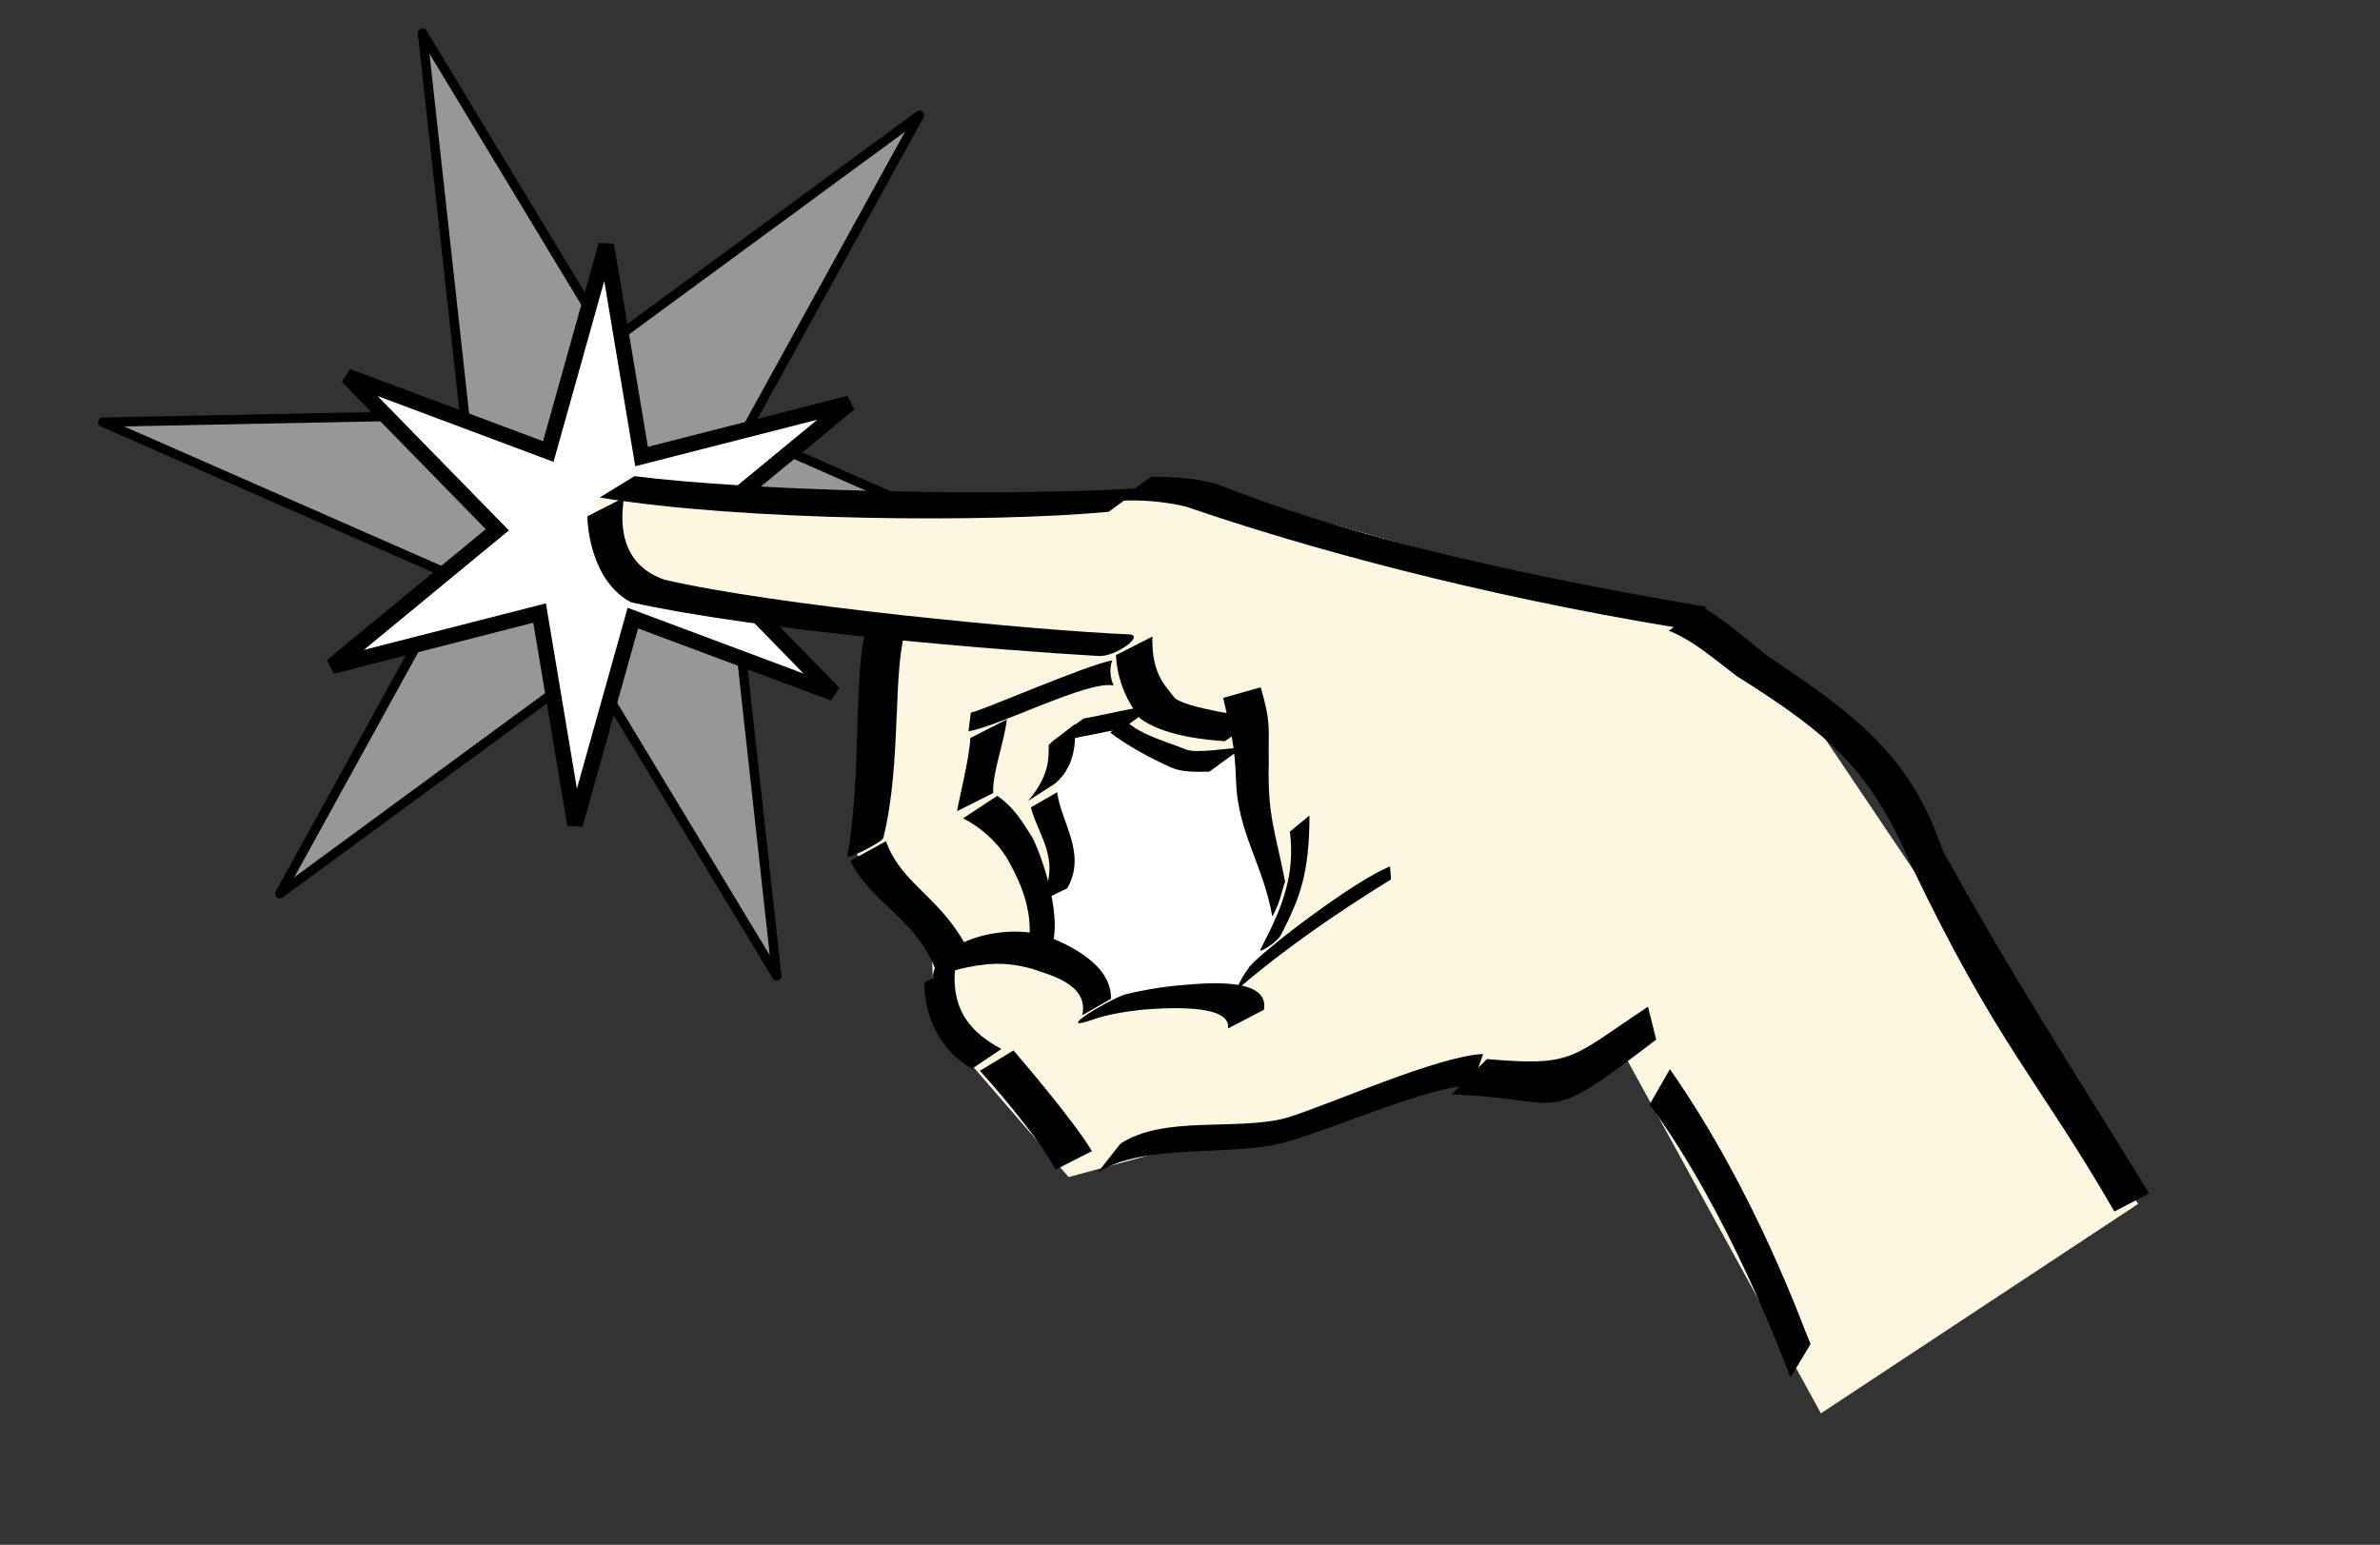 <?xml version="1.0" encoding="UTF-8" standalone="no"?>
<!-- Created with Inkscape (http://www.inkscape.org/) --><svg height="370pt" id="svg1487" inkscape:version="0.42" sodipodi:docbase="/home/bpcomp/Susan" sodipodi:docname="pointingstar.svg" sodipodi:version="0.32" width="570pt" xmlns="http://www.w3.org/2000/svg" xmlns:cc="http://web.resource.org/cc/" xmlns:dc="http://purl.org/dc/elements/1.1/" xmlns:inkscape="http://www.inkscape.org/namespaces/inkscape" xmlns:rdf="http://www.w3.org/1999/02/22-rdf-syntax-ns#" xmlns:sodipodi="http://inkscape.sourceforge.net/DTD/sodipodi-0.dtd" xmlns:svg="http://www.w3.org/2000/svg">
  <rect width="100%" height="100%" fill="#333333" stroke="none"/>
  <defs id="defs3"/>
  <sodipodi:namedview bordercolor="#666666" borderopacity="1.0" id="base" inkscape:current-layer="layer1" inkscape:cx="358.71973" inkscape:cy="364.96531" inkscape:document-units="px" inkscape:pageopacity="0.0" inkscape:pageshadow="2" inkscape:window-height="914" inkscape:window-width="1276" inkscape:window-x="0" inkscape:window-y="46" inkscape:zoom="0.60747996" pagecolor="#ffffff"/>
  <g id="layer1" inkscape:groupmode="layer" inkscape:label="Layer 1">
    <g id="g2092" transform="translate(-41.429,-16.571)">
      <g id="g2088" transform="matrix(0.958,0.286,-0.286,0.958,534.32,71.852)">
        <path d="M -509.117,217.976 L -619.191,253.254 L -571.423,366.299 L -657.011,288.611 L -731.027,386.502 L -706.542,273.536 L -828.325,258.382 L -718.251,223.104 L -766.019,110.06 L -680.431,187.747 L -606.415,89.857 L -630.9,202.822 L -509.117,217.976 z " id="path3153" inkscape:flatsided="false" inkscape:randomized="0.0000000" inkscape:rounded="0.0000000" sodipodi:arg1="-0.12591263" sodipodi:arg2="0.29545268" sodipodi:cx="-668.72101" sodipodi:cy="238.17923" sodipodi:r1="160.87769" sodipodi:r2="51.773598" sodipodi:sides="6" sodipodi:type="star" style="fill:#979797;fill-opacity:1;fill-rule:nonzero;stroke:#000000;stroke-width:3;stroke-linecap:round;stroke-linejoin:round;stroke-miterlimit:4;stroke-dashoffset:0;stroke-opacity:1" transform="translate(410.122,-50.508)"/>
        <path d="M -579.828,274.545 L -648.172,269.904 L -647.02,338.397 L -677.173,276.888 L -735.913,312.133 L -697.722,255.265 L -757.614,222.017 L -689.27,226.657 L -690.422,158.165 L -660.269,219.673 L -601.529,184.429 L -639.72,241.297 L -579.828,274.545 z " id="path3155" inkscape:flatsided="false" inkscape:randomized="0.0000000" inkscape:rounded="0.0000000" sodipodi:arg1="0.28728145" sodipodi:arg2="0.81088023" sodipodi:cx="-668.72101" sodipodi:cy="248.28076" sodipodi:r1="92.692162" sodipodi:r2="29.830156" sodipodi:sides="6" sodipodi:type="star" style="fill:#ffffff;fill-opacity:1;fill-rule:nonzero;stroke:#000000;stroke-width:5;stroke-linecap:round;stroke-linejoin:miter;stroke-miterlimit:4;stroke-dashoffset:0;stroke-opacity:1" transform="translate(410.122,-50.508)"/>
      </g>
      <g id="g1332" transform="matrix(0.708,0,0,0.708,139.691,-136.851)">
        <path d="M 129.041,441.902 L 413.152,439.376 L 627.563,499.48 L 682.617,547.286 L 825.553,759.746 L 682.487,854.195 L 594.287,693.329 L 518.208,700.147 L 343.193,747.624 L 282.584,677.596 L 281.574,647.632 L 245.714,599.315 L 258.088,501.416 L 148.108,479.74 L 129.041,441.902 z " id="rect3967" sodipodi:nodetypes="ccccccccccccccc" style="fill:#fdf6e0;fill-opacity:1;fill-rule:nonzero;stroke:none;stroke-width:2.396;stroke-linecap:round;stroke-linejoin:miter;stroke-miterlimit:4;stroke-dashoffset:0;stroke-opacity:1"/>
        <path d="M 427.901,571.351 C 449.863,624.724 437.861,654.856 410.204,665.27 C 362.344,670.634 356.726,687.711 338.805,642.419 C 331.996,622.38 334.905,572.046 341.349,550.52 C 361.744,534.706 381.502,562.405 398.504,557.85 C 423.049,551.273 430.052,565.878 427.901,571.351 z " id="path4030" sodipodi:nodetypes="ccccsc" style="fill:#ffffff;fill-opacity:1;fill-rule:nonzero;stroke:none;stroke-width:3;stroke-linecap:round;stroke-linejoin:miter;stroke-miterlimit:4;stroke-dashoffset:0;stroke-opacity:1"/>
        <path d="M 142.573,441.192 C 142.351,445.451 137.081,469.877 160.864,478.167 C 210.816,489.822 327.371,501.009 370.355,502.837 C 377.994,503.187 364.137,513.068 356.789,512.591 C 313.762,510.125 205.96,501.639 145.756,488.347 C 127.848,478.719 126.118,453.877 126.128,449.571 L 142.573,441.192 z " id="path1497" sodipodi:nodetypes="ccccccc" style="fill:#000000;fill-opacity:1;fill-rule:nonzero;stroke:none;stroke-width:1pt;stroke-linecap:butt;stroke-linejoin:miter;stroke-opacity:1"/>
        <path d="M 147.385,431.471 C 198.398,438.001 309.477,440.956 375.873,436.902 L 361.207,447.557 C 306.937,452.592 196.083,451.715 131.659,441.109 L 147.385,431.471 z " id="path1499" sodipodi:nodetypes="ccccc" style="fill:#000000;fill-opacity:1;fill-rule:nonzero;stroke:none;stroke-width:1pt;stroke-linecap:butt;stroke-linejoin:miter;stroke-opacity:1"/>
        <path d="M 380.333,431.755 C 390.591,431.772 400.807,432.276 410.671,435.28 C 462.997,455.913 529.652,473.274 631.089,490.452 L 617.694,499.839 C 527.755,485.057 449.77,463.684 396.187,445.229 C 386.087,442.832 375.769,441.99 365.401,442.604 L 380.333,431.755 z " id="path1501" sodipodi:nodetypes="ccccccc" style="fill:#000000;fill-opacity:1;fill-rule:nonzero;stroke:none;stroke-width:1pt;stroke-linecap:butt;stroke-linejoin:miter;stroke-opacity:1"/>
        <path d="M 380.969,503.821 C 380.467,521.45 387.689,526.701 390.803,531.253 C 394.983,536.048 426.23,540.227 428.591,540.69 L 413.618,551.024 C 411.28,550.75 387.107,549.821 375.264,540.587 C 371.88,535.961 365.255,526.479 364.524,512.2 L 380.969,503.821 z " id="path1521" sodipodi:nodetypes="ccccccc" style="fill:#000000;fill-opacity:1;fill-rule:nonzero;stroke:none;stroke-width:1pt;stroke-linecap:butt;stroke-linejoin:miter;stroke-opacity:1"/>
        <path d="M 429.831,526.709 C 434.561,543.276 433.22,543.662 433.456,560.919 C 432.864,584.567 436.327,591.328 440.813,614.295 C 438.96,619.734 438.767,623.377 435.056,630.1 C 431.032,606.799 419.339,592.189 418.664,568.495 C 418.225,552.785 416.097,545.333 412.878,531.497 L 429.831,526.709 z " id="path1525" sodipodi:nodetypes="ccccccc" style="fill:#000000;fill-opacity:1;fill-rule:nonzero;stroke:none;stroke-width:1pt;stroke-linecap:butt;stroke-linejoin:miter;stroke-opacity:1"/>
        <path d="M 366.528,732.603 C 386.097,719.65 418.332,726.867 441.186,721.025 C 460.782,715.024 509.69,692.979 530.119,692.114 L 525.297,706.18 C 505.387,706.448 458.904,727.504 439.643,732.226 C 415.785,738.394 377.174,732.21 356.388,745.477 L 366.528,732.603 z " id="path1539" sodipodi:nodetypes="ccccccc" style="fill:#000000;fill-opacity:1;fill-rule:nonzero;stroke:none;stroke-width:1pt;stroke-linecap:butt;stroke-linejoin:miter;stroke-opacity:1"/>
        <path d="M 270.207,499.316 C 263.447,517.034 268.194,559.997 259.639,594.554 C 259.684,596.289 243.55,604.504 243.405,602.828 C 249.841,567.459 246.265,518.156 251.645,501.968 L 270.207,499.316 z " id="path1545" sodipodi:nodetypes="ccccc" style="fill:#000000;fill-opacity:1;fill-rule:nonzero;stroke:none;stroke-width:1pt;stroke-linecap:butt;stroke-linejoin:miter;stroke-opacity:1"/>
        <path d="M 260.796,596.124 C 268.164,616.263 285.692,620.826 298.368,646.002 L 283.636,655.374 C 275.107,631.208 254.337,624.579 244.764,604.954 L 260.796,596.124 z " id="path1549" sodipodi:nodetypes="ccccc" style="fill:#000000;fill-opacity:1;fill-rule:nonzero;stroke:none;stroke-width:1pt;stroke-linecap:butt;stroke-linejoin:miter;stroke-opacity:1"/>
        <path d="M 363.416,525.888 C 352.009,523.435 310.987,544.658 298.043,546.523 L 299.077,538.12 C 302.412,537.985 352.319,516.155 362.919,514.587 C 362.919,514.587 360.639,519.078 363.416,525.888 z " id="path1551" sodipodi:nodetypes="ccccc" style="fill:#000000;fill-opacity:1;fill-rule:nonzero;stroke:none;stroke-width:1pt;stroke-linecap:butt;stroke-linejoin:miter;stroke-opacity:1"/>
        <path d="M 315.309,541.197 C 314.421,550.605 308.652,565.499 309.179,574.367 L 292.899,582.578 C 293.062,580.005 298.518,558.8 298.864,549.576 L 315.309,541.197 z " id="path1555" sodipodi:nodetypes="ccccc" style="fill:#000000;fill-opacity:1;fill-rule:nonzero;stroke:none;stroke-width:1pt;stroke-linecap:butt;stroke-linejoin:miter;stroke-opacity:1"/>
        <path d="M 310.982,575.679 C 318.447,580.711 321.834,586.669 326.762,594.307 C 331.338,603.04 341.65,633.193 334.458,646.1 L 325.061,643.975 C 327.925,626.057 319.842,611.852 315.153,603.358 C 310.431,595.992 303.366,589.757 295.593,585.804 L 310.982,575.679 z " id="path1565" sodipodi:nodetypes="ccccccc" style="fill:#000000;fill-opacity:1;fill-rule:nonzero;stroke:none;stroke-width:1pt;stroke-linecap:butt;stroke-linejoin:miter;stroke-opacity:1"/>
        <path d="M 367.18,545.639 C 360.385,546.289 339.262,551.304 335.27,551.548 L 349.887,540.802 C 353.738,540.308 375.073,535.263 382.112,534.791 L 367.18,545.639 z " id="path1567" sodipodi:nodetypes="ccccc" style="fill:#000000;fill-opacity:1;fill-rule:nonzero;stroke:none;stroke-width:1pt;stroke-linecap:butt;stroke-linejoin:miter;stroke-opacity:1"/>
        <path d="M 346.119,543.217 C 346.07,548.662 347.314,561.251 337.312,569.949 L 324.98,577.896 C 335.079,565.944 334.112,557.804 334.219,552.606 L 346.119,543.217 z " id="path1569" sodipodi:nodetypes="ccccc" style="fill:#000000;fill-opacity:1;fill-rule:nonzero;stroke:none;stroke-width:1pt;stroke-linecap:butt;stroke-linejoin:miter;stroke-opacity:1"/>
        <path d="M 338.037,574.027 C 339.664,587.533 351.579,601.645 342.554,617.371 L 330.416,623.253 C 340.325,604.808 329.765,594.381 326.138,580.891 L 338.037,574.027 z " id="path1571" sodipodi:nodetypes="ccccc" style="fill:#000000;fill-opacity:1;fill-rule:nonzero;stroke:none;stroke-width:1pt;stroke-linecap:butt;stroke-linejoin:miter;stroke-opacity:1"/>
        <path d="M 349.371,674.593 C 352.524,660.047 333.14,656.178 326.799,653.694 C 314.051,650.205 305.661,651.106 293.599,653.868 L 281.92,657.741 C 282.318,642.089 312.952,632.337 333.785,639.088 C 340.242,641.745 362.724,650.633 362.281,667.224 L 349.371,674.593 z " id="path1573" sodipodi:nodetypes="ccccccc" style="fill:#000000;fill-opacity:1;fill-rule:nonzero;stroke:none;stroke-width:1pt;stroke-linecap:butt;stroke-linejoin:miter;stroke-opacity:1"/>
        <path d="M 292.063,652.441 C 289.907,672.605 299.476,682.736 312.882,689.824 L 299.708,698.697 C 288.411,692.778 277.943,678.581 278.169,659.797 L 292.063,652.441 z " id="path1579" sodipodi:nodetypes="ccccc" style="fill:#000000;fill-opacity:1;fill-rule:nonzero;stroke:none;stroke-width:1pt;stroke-linecap:butt;stroke-linejoin:miter;stroke-opacity:1"/>
        <path d="M 368.476,665.266 C 375.843,663.441 383.503,662.158 391.086,661.319 C 397.853,660.982 434.353,655.565 431.267,672.166 L 415.086,680.587 C 416.787,668.636 383.224,671.649 376.543,672.109 C 369.013,672.973 361.304,674.096 354.139,676.564 C 336.012,683 359.243,668.653 368.476,665.266 z " id="path1587" sodipodi:nodetypes="ccccccc" style="fill:#000000;fill-opacity:1;fill-rule:nonzero;stroke:none;stroke-width:1pt;stroke-linecap:butt;stroke-linejoin:miter;stroke-opacity:1"/>
        <path d="M 531.856,694.395 C 571.25,697.817 569.462,693.953 604.489,670.789 L 608.207,685.591 C 555.628,725.931 569.122,712.288 515.914,710.294 L 531.856,694.395 z " id="path1591" sodipodi:nodetypes="ccccc" style="fill:#000000;fill-opacity:1;fill-rule:nonzero;stroke:none;stroke-width:1pt;stroke-linecap:butt;stroke-linejoin:miter;stroke-opacity:1"/>
        <path d="M 628.831,490.344 C 639.408,496.546 648.982,505.152 658.684,512.794 C 699.13,539.732 723.139,558.199 737.393,600.25 C 770.715,660.265 792.032,692.434 830.535,755.005 L 814.852,763.145 C 780.716,704.02 761.842,687.628 723.375,607.242 C 704.852,564.218 687.435,548.671 644.591,521.687 C 634.988,514.524 624.925,505.51 613.899,501.192 L 628.831,490.344 z " id="path1593" sodipodi:nodetypes="ccccccccc" style="fill:#000000;fill-opacity:1;fill-rule:nonzero;stroke:none;stroke-width:1pt;stroke-linecap:butt;stroke-linejoin:miter;stroke-opacity:1"/>
        <path d="M 614.397,698.966 C 653.497,755.058 674.211,814.748 677.824,822.938 L 668.799,837.973 C 665.469,829.543 640.842,763.235 605.215,714.91 L 614.397,698.966 z " id="path1595" sodipodi:nodetypes="ccccc" style="fill:#000000;fill-opacity:1;fill-rule:nonzero;stroke:none;stroke-width:1pt;stroke-linecap:butt;stroke-linejoin:miter;stroke-opacity:1"/>
        <path d="M 337.25,744.294 C 330.313,730.182 306.244,702.88 303.156,699.699 L 318.326,690.505 C 321.195,693.889 345.124,721.638 353.695,735.915 L 337.25,744.294 z " id="path1605" sodipodi:nodetypes="ccccc" style="fill:#000000;fill-opacity:1;fill-rule:nonzero;stroke:none;stroke-width:1pt;stroke-linecap:butt;stroke-linejoin:miter;stroke-opacity:1"/>
        <path d="M 451.823,584.547 C 451.736,611.033 447.517,621.687 438.993,638.31 C 437.054,642.015 427.609,647.738 429.938,644.502 C 440.05,625.224 445.367,610.893 442.987,591.784 L 451.823,584.547 z " id="path1607" sodipodi:nodetypes="ccccc" style="fill:#000000;fill-opacity:1;fill-rule:nonzero;stroke:none;stroke-width:1pt;stroke-linecap:butt;stroke-linejoin:miter;stroke-opacity:1"/>
        <path d="M 488.603,613.37 C 479.099,619.181 446.518,639.43 419.188,663.049 C 419.188,663.049 419.272,660.373 424.841,652.658 C 431.217,645.06 472.534,613.547 488.178,607.521 L 488.603,613.37 z " id="path1527" sodipodi:nodetypes="ccccc" style="fill:#000000;fill-opacity:1;fill-rule:nonzero;stroke:none;stroke-width:1pt;stroke-linecap:butt;stroke-linejoin:miter;stroke-opacity:1"/>
        <path d="M 368.609,541.578 C 376.145,548.532 386.992,550.997 396.437,554.889 C 401.557,556.538 415.06,554.087 420.362,554.054 C 420.698,554.053 421.033,554.052 421.369,554.051 L 406.613,564.781 C 406.278,564.782 405.942,564.784 405.607,564.785 C 400.165,564.814 394.656,565.076 389.521,562.919 C 379.931,558.58 370.356,553.502 361.973,547.175 L 368.609,541.578 z " id="path3125" sodipodi:nodetypes="ccccccccc" style="fill:#000000;fill-opacity:1;fill-rule:nonzero;stroke:none;stroke-width:1pt;stroke-linecap:butt;stroke-linejoin:miter;stroke-opacity:1"/>
      </g>
    </g>
  </g>
</svg>
